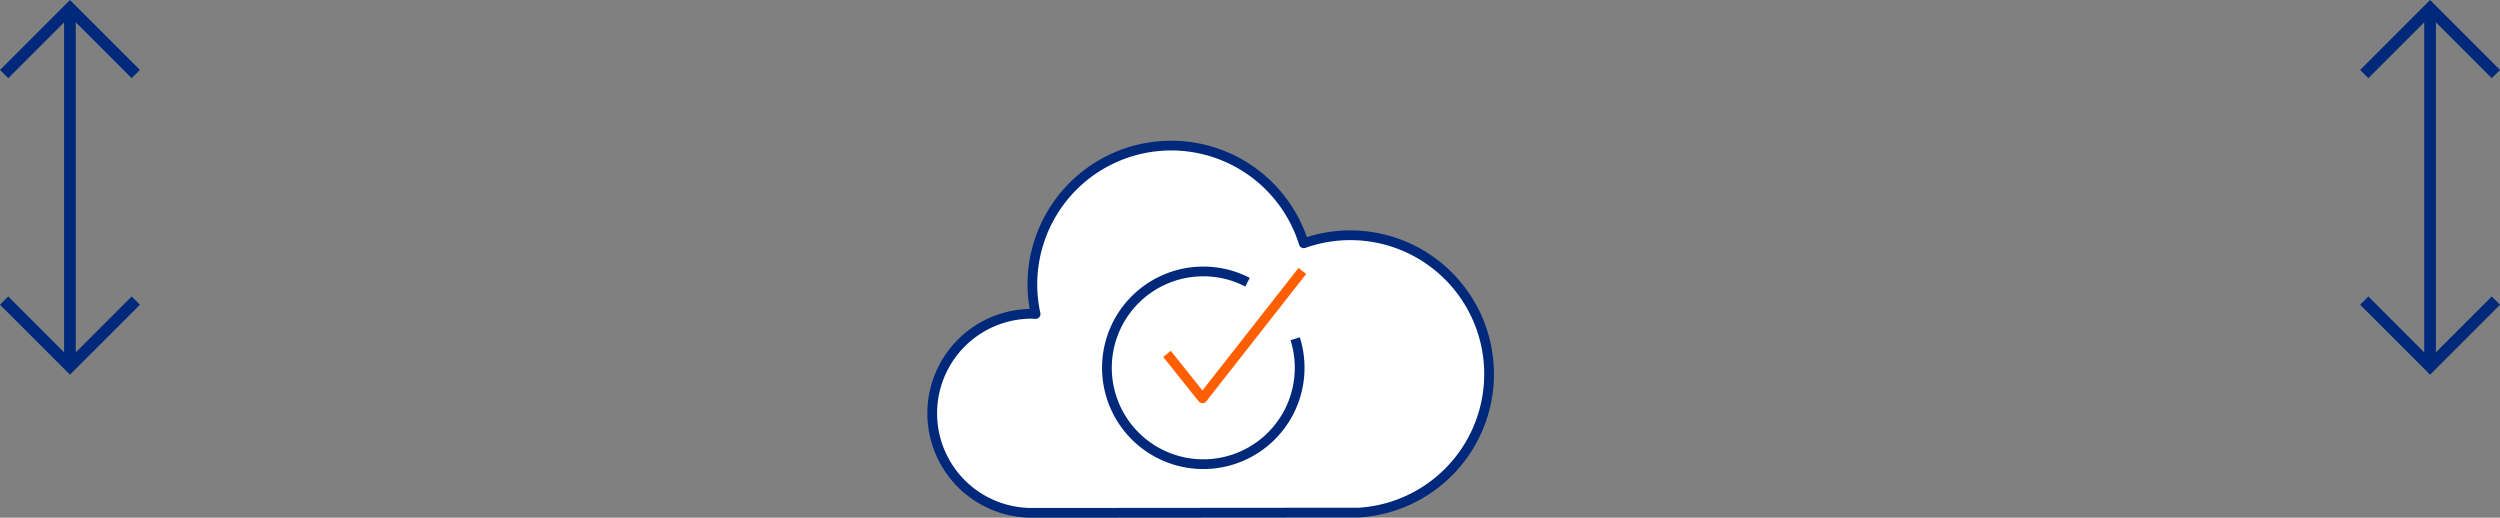 <svg height="132.926" viewBox="0 0 641.915 132.926" width="641.915" xmlns="http://www.w3.org/2000/svg" xmlns:xlink="http://www.w3.org/1999/xlink"><rect x="0" y="0" width="641.915" height="132.926" fill="#808080" stroke="none"/><clipPath id="a"><path d="m0 0h145.5v96.814h-145.5z"/></clipPath><g clip-path="url(#a)" transform="translate(238.115 36.112)"><path d="m61.947 95.554-31.766.009h-3.381a25.549 25.549 0 0 1 0-51.1c.333 0 .657.038.986.05a35.64 35.64 0 0 1 68.861-18.156 35.638 35.638 0 1 1 14.195 69.143h-30.474" fill="#fff"/><path d="m95.587 58.327a24.74 24.74 0 1 1 -24.74-24.74 24.74 24.74 0 0 1 24.74 24.74" fill="#fff"/><g fill="none" stroke-linejoin="round" stroke-width="2.5"><path d="m30.181 95.564h-3.381a25.549 25.549 0 0 1 0-51.1c.333 0 .656.037.986.05a35.64 35.64 0 0 1 68.861-18.157 35.638 35.638 0 1 1 14.195 69.143z" stroke="#00297b"/><path d="m94.439 50.866a24.743 24.743 0 1 1 -23.593-17.279 24.5 24.5 0 0 1 11.36 2.765" stroke="#00297b"/><path d="m61.522 54.745 9.111 11.411 25.651-32.694" stroke="#ff5f00"/></g></g><g fill="none" stroke="#00297b" stroke-width="3"><path d="m301.834 1601.807 16.9-16.9 16.9 16.9" transform="translate(-300.773 -1582.788)"/><path d="m301.834 1584.91 16.9 16.9 16.9-16.9" transform="translate(-300.773 -1507.726)"/><path d="m318.731 1593.358v91.68" transform="translate(-300.773 -1590.746)"/><g transform="translate(305.227 -1582.788)"><path d="m301.834 1601.807 16.9-16.9 16.9 16.9"/><path d="m301.834 1584.91 16.9 16.9 16.9-16.9" transform="translate(0 75.063)"/><path d="m318.731 1593.358v91.68" transform="translate(0 -7.958)"/></g></g></svg>